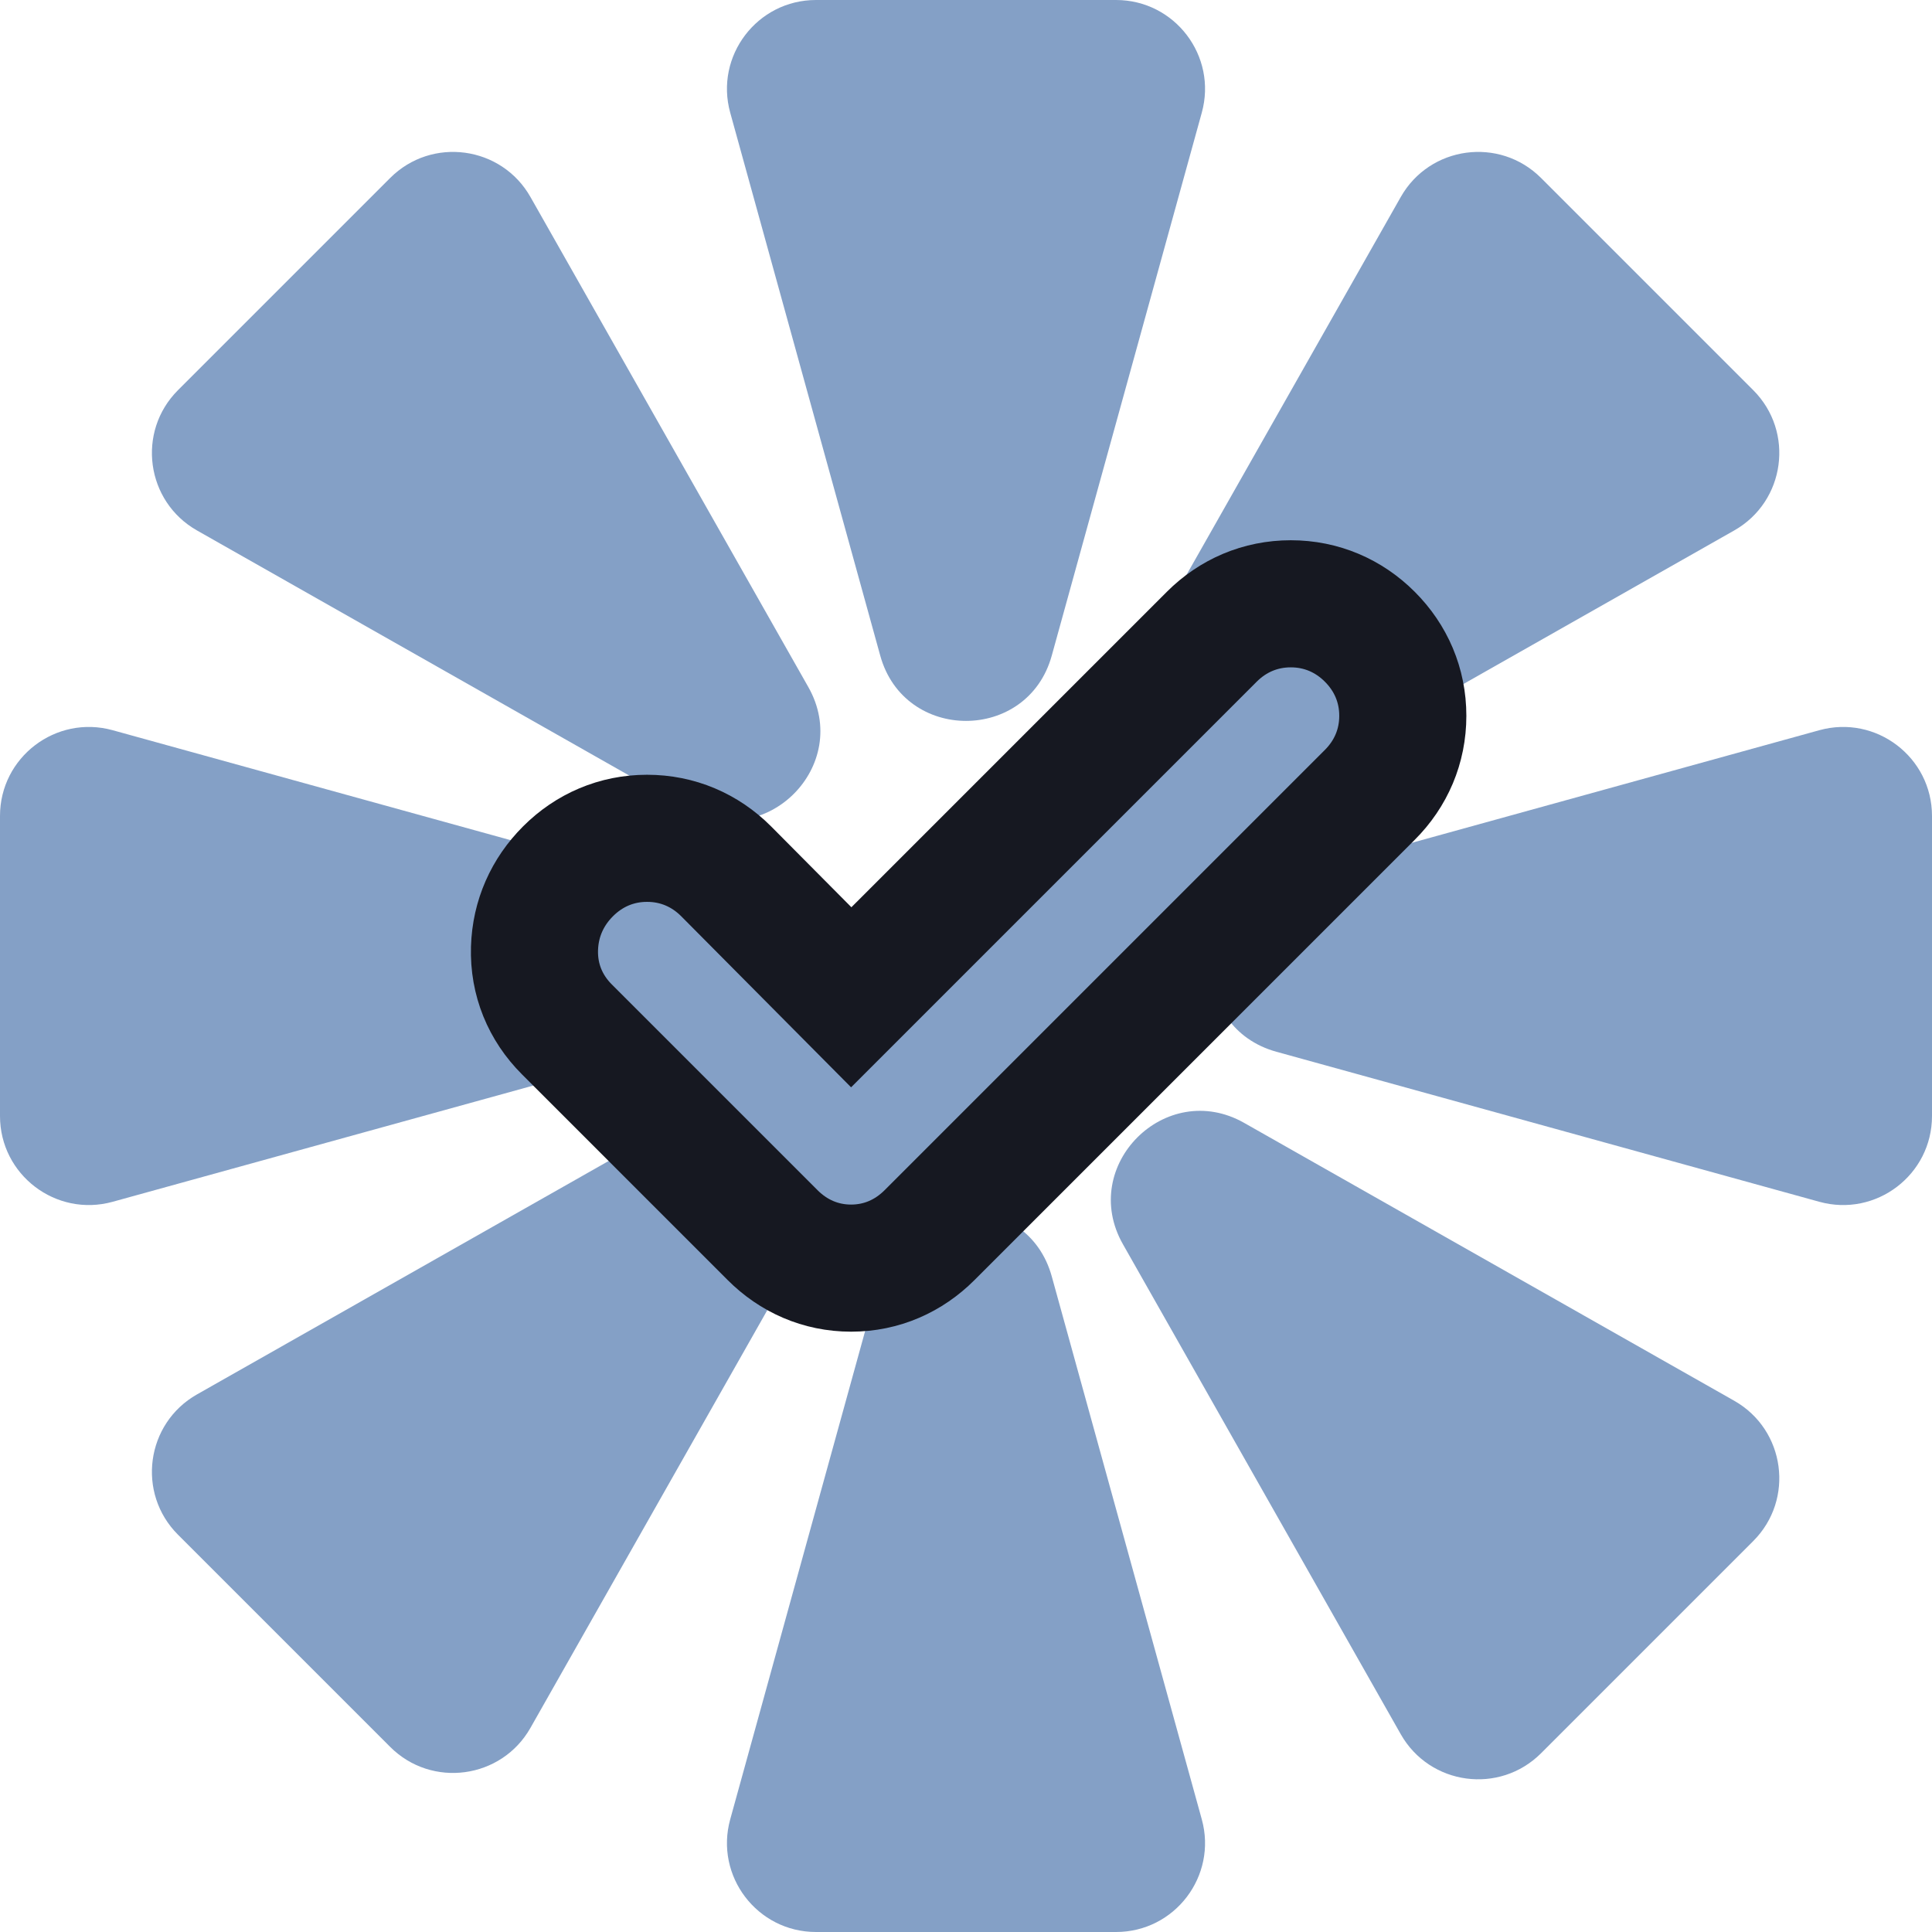<svg width="304" height="304" viewBox="0 0 304 304" fill="none" xmlns="http://www.w3.org/2000/svg">
<path d="M138.506 200.837C142.29 187.142 161.71 187.142 165.494 200.837L189.101 286.271C191.565 295.188 184.858 304 175.607 304H128.393C119.142 304 112.435 295.188 114.899 286.271L138.506 200.837Z" fill="#84A0C6"/>
<path d="M176.689 195.773C169.681 183.413 183.413 169.681 195.773 176.689L272.877 220.408C280.924 224.971 282.413 235.945 275.871 242.486L242.486 275.871C235.945 282.413 224.971 280.924 220.408 272.877L176.689 195.773Z" fill="#84A0C6"/>
<path d="M200.837 165.494C187.142 161.71 187.142 142.29 200.837 138.506L286.271 114.899C295.188 112.435 304 119.142 304 128.393V175.607C304 184.858 295.188 191.565 286.271 189.101L200.837 165.494Z" fill="#84A0C6"/>
<path d="M195.773 127.188C183.413 134.196 169.681 120.464 176.689 108.104L220.408 31C224.971 22.953 235.945 21.465 242.486 28.006L275.871 61.391C282.413 67.932 280.924 78.906 272.877 83.469L195.773 127.188Z" fill="#84A0C6"/>
<path d="M165.494 103.163C161.71 116.858 142.29 116.858 138.506 103.163L114.899 17.729C112.435 8.812 119.142 3.15905e-06 128.393 3.15905e-06H175.607C184.858 3.15905e-06 191.565 8.812 189.101 17.729L165.494 103.163Z" fill="#84A0C6"/>
<path d="M127.188 108.104C134.196 120.464 120.464 134.196 108.104 127.188L31 83.469C22.953 78.906 21.465 67.932 28.006 61.391L61.391 28.006C67.932 21.465 78.906 22.953 83.469 31L127.188 108.104Z" fill="#84A0C6"/>
<path d="M103.163 138.506C116.858 142.29 116.858 161.71 103.163 165.494L17.729 189.101C8.812 191.565 3.15905e-06 184.858 3.15905e-06 175.607V128.393C3.15905e-06 119.142 8.812 112.435 17.729 114.899L103.163 138.506Z" fill="#84A0C6"/>
<path d="M108.104 175.689C120.464 168.681 134.196 182.413 127.188 194.773L83.469 271.877C78.906 279.924 67.932 281.413 61.391 274.871L28.006 241.486C21.465 234.945 22.953 223.971 31 219.408L108.104 175.689Z" fill="#84A0C6"/>
<mask id="mask0_18_64" style="mask-type:alpha" maskUnits="userSpaceOnUse" x="42" y="37" width="221" height="221">
<rect x="52" y="47" width="200.736" height="200.736" fill="#84A0C6" stroke="#161821" stroke-width="20"/>
</mask>
<g mask="url(#mask0_18_64)">
<path d="M114.28 137.121L114.268 137.109L114.255 137.096C110.934 133.775 106.625 131.908 101.819 131.908C97.012 131.908 92.704 133.775 89.382 137.096C86.13 140.348 84.246 144.535 84.104 149.23C83.955 154.143 85.799 158.575 89.194 161.97L121.575 194.351C124.831 197.607 129.084 199.539 133.918 199.539C138.752 199.539 143.005 197.607 146.26 194.351L215.542 125.069C218.864 121.748 220.731 117.439 220.731 112.633C220.731 107.826 218.864 103.518 215.542 100.196C212.221 96.874 207.912 95.008 203.106 95.008C198.299 95.008 193.991 96.874 190.669 100.196L133.943 156.922L114.28 137.121Z" fill="#84A0C6" stroke="#161821" stroke-width="20"/>
</g>
</svg>
